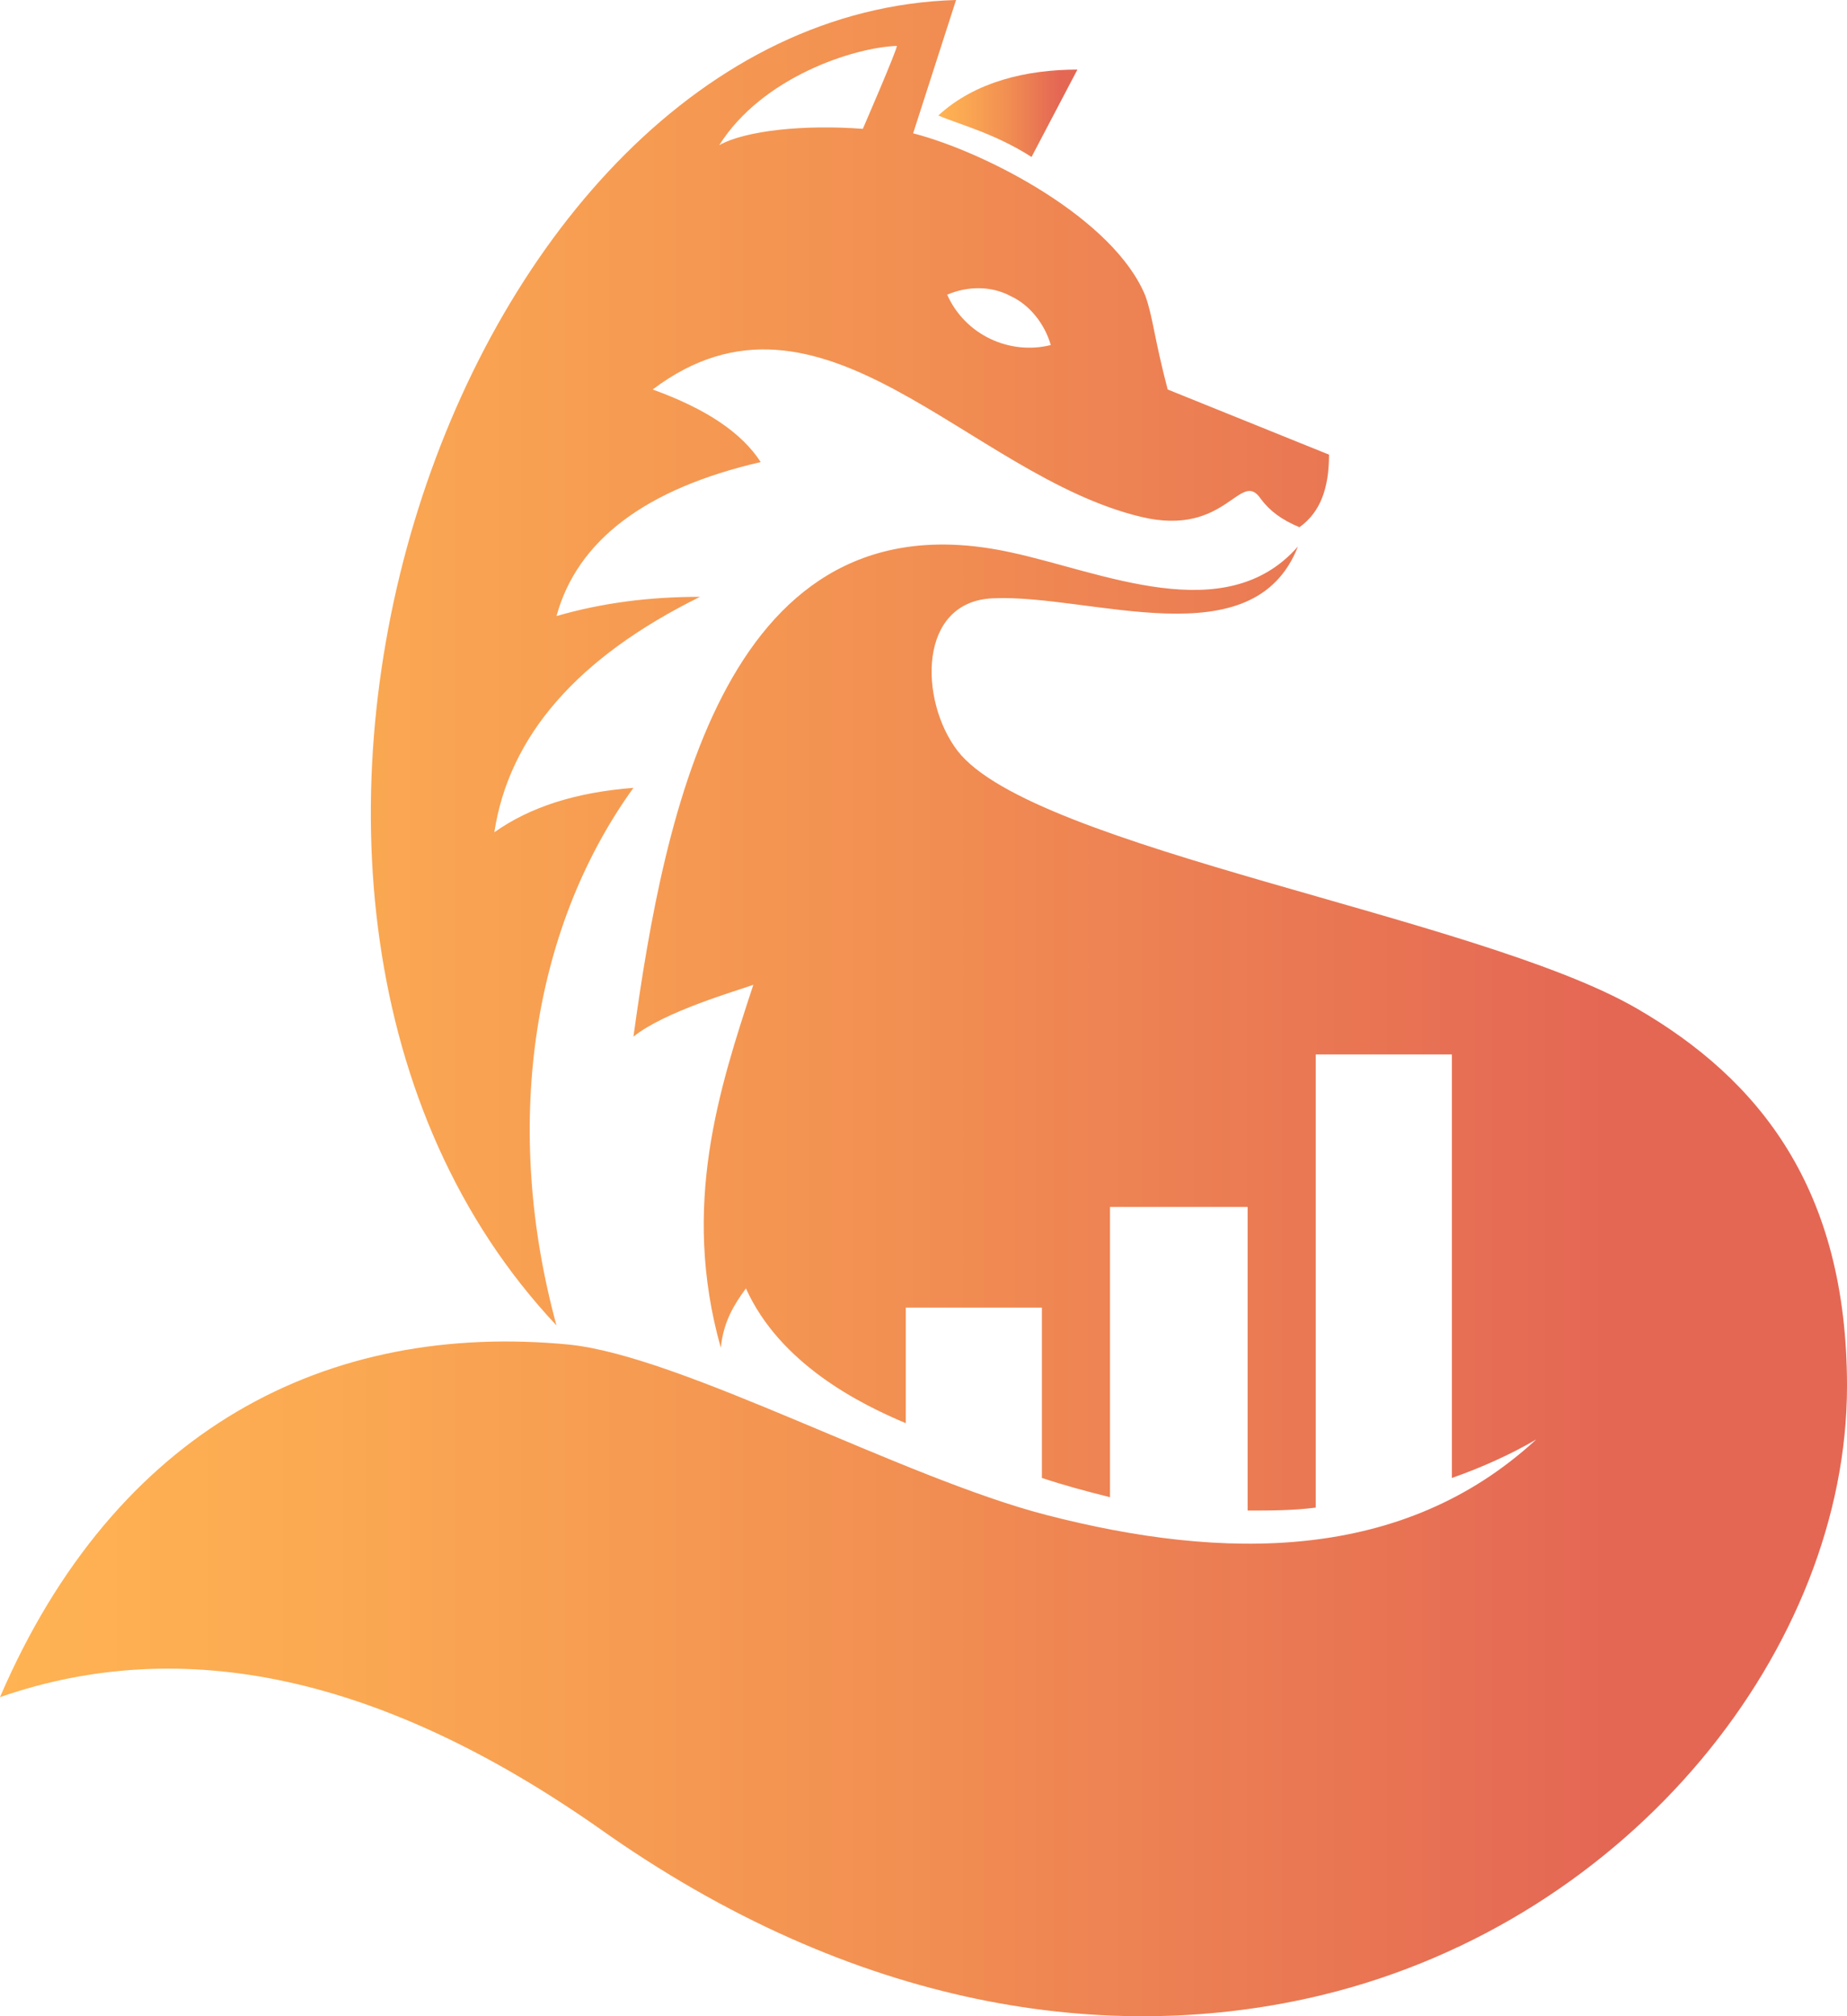 <?xml version="1.0" encoding="UTF-8"?><svg id="Layer_1" xmlns="http://www.w3.org/2000/svg" xmlns:xlink="http://www.w3.org/1999/xlink" viewBox="0 0 870.24 949.37"><defs><style>.cls-1{fill:url(#linear-gradient);}.cls-1,.cls-2{fill-rule:evenodd;}.cls-2{fill:url(#linear-gradient-2);}</style><linearGradient id="linear-gradient" x1="0" y1="474.68" x2="870.24" y2="474.68" gradientUnits="userSpaceOnUse"><stop offset="0" stop-color="#ffb352"/><stop offset=".18" stop-color="#fba952"/><stop offset=".48" stop-color="#f29052"/><stop offset=".87" stop-color="#e46754"/></linearGradient><linearGradient id="linear-gradient-2" x1="442.09" y1="53.34" x2="507.64" y2="53.34" xlink:href="#linear-gradient"/></defs><path class="cls-1" d="m268.46,633.15c-114.36-11.16-214.07,39.75-268.46,165.96,86.47-29.98,179.91-9.76,281.71,61.36,120.63,85.77,241.27,103.2,341.68,78.8,145.74-35.56,246.85-163.87,246.85-286.59,0-92.74-41.14-144.34-99.02-177.81-74.61-43.23-284.5-75.31-320.06-121.33-18.13-23.71-18.83-70.43,16.74-71.82,46.02-2.09,122.73,29.29,143.65-24.41-34.17,39.05-92.74,11.85-135.28,2.79-133.88-29.29-163.17,122.03-177.81,228.02,14.64-11.85,48.81-21.62,56.48-24.41-16.04,48.81-34.17,103.9-15.34,170.84,1.39-12.55,6.28-20.22,11.85-27.89,16.04,35.56,53.69,54.39,75.31,63.45v-54.39h64.15v80.19c10.46,3.49,20.92,6.28,32.08,9.07v-136.67h64.85v142.95c10.46,0,21.62,0,32.08-1.39v-213.38h64.15v199.43c13.95-4.88,27.89-11.16,39.75-18.13-62.76,57.88-147.13,57.18-230.81,35.56-67.64-17.43-171.54-74.61-224.53-80.19h0ZM406.53,60.67c-27.19-2.09-55.09.7-67.64,7.67,20.22-32.08,63.45-46.02,83.68-46.72,0,2.09-16.04,39.05-16.04,39.05h0Zm-144.34,563.42c-25.1-92.04-12.55-185.48,36.26-253.12-27.19,2.09-48.81,9.06-65.55,20.92,6.97-45.32,39.05-82.28,96.93-110.87-23.71,0-46.02,2.79-67.64,9.07,9.76-35.56,41.84-59.97,96.23-72.52-9.06-13.95-25.8-25.1-50.9-34.17,79.49-59.97,148.53,40.44,230.11,59.97,40.44,9.76,46.72-23.01,56.48-8.37,4.18,5.58,9.76,9.76,18.13,13.25,9.76-6.97,13.95-18.13,13.95-34.17l-76.01-30.68c-6.28-23.71-6.97-34.17-10.46-43.93-14.64-36.26-74.61-67.64-109.48-76.7L450.46,0C214.07,6.97,73.91,423.96,262.19,624.09h0Zm184.09-485.33c8.37,18.83,29.29,28.59,48.81,23.71-2.79-9.76-9.76-18.83-18.83-23.01-9.06-4.88-20.22-4.88-29.98-.7h0Z"/><path class="cls-2" d="m486.02,73.91c-17.43-11.16-34.17-15.34-43.93-19.52,17.43-16.04,41.84-21.62,65.55-21.62-.7,1.39-21.62,41.14-21.62,41.14h0Z"/></svg>